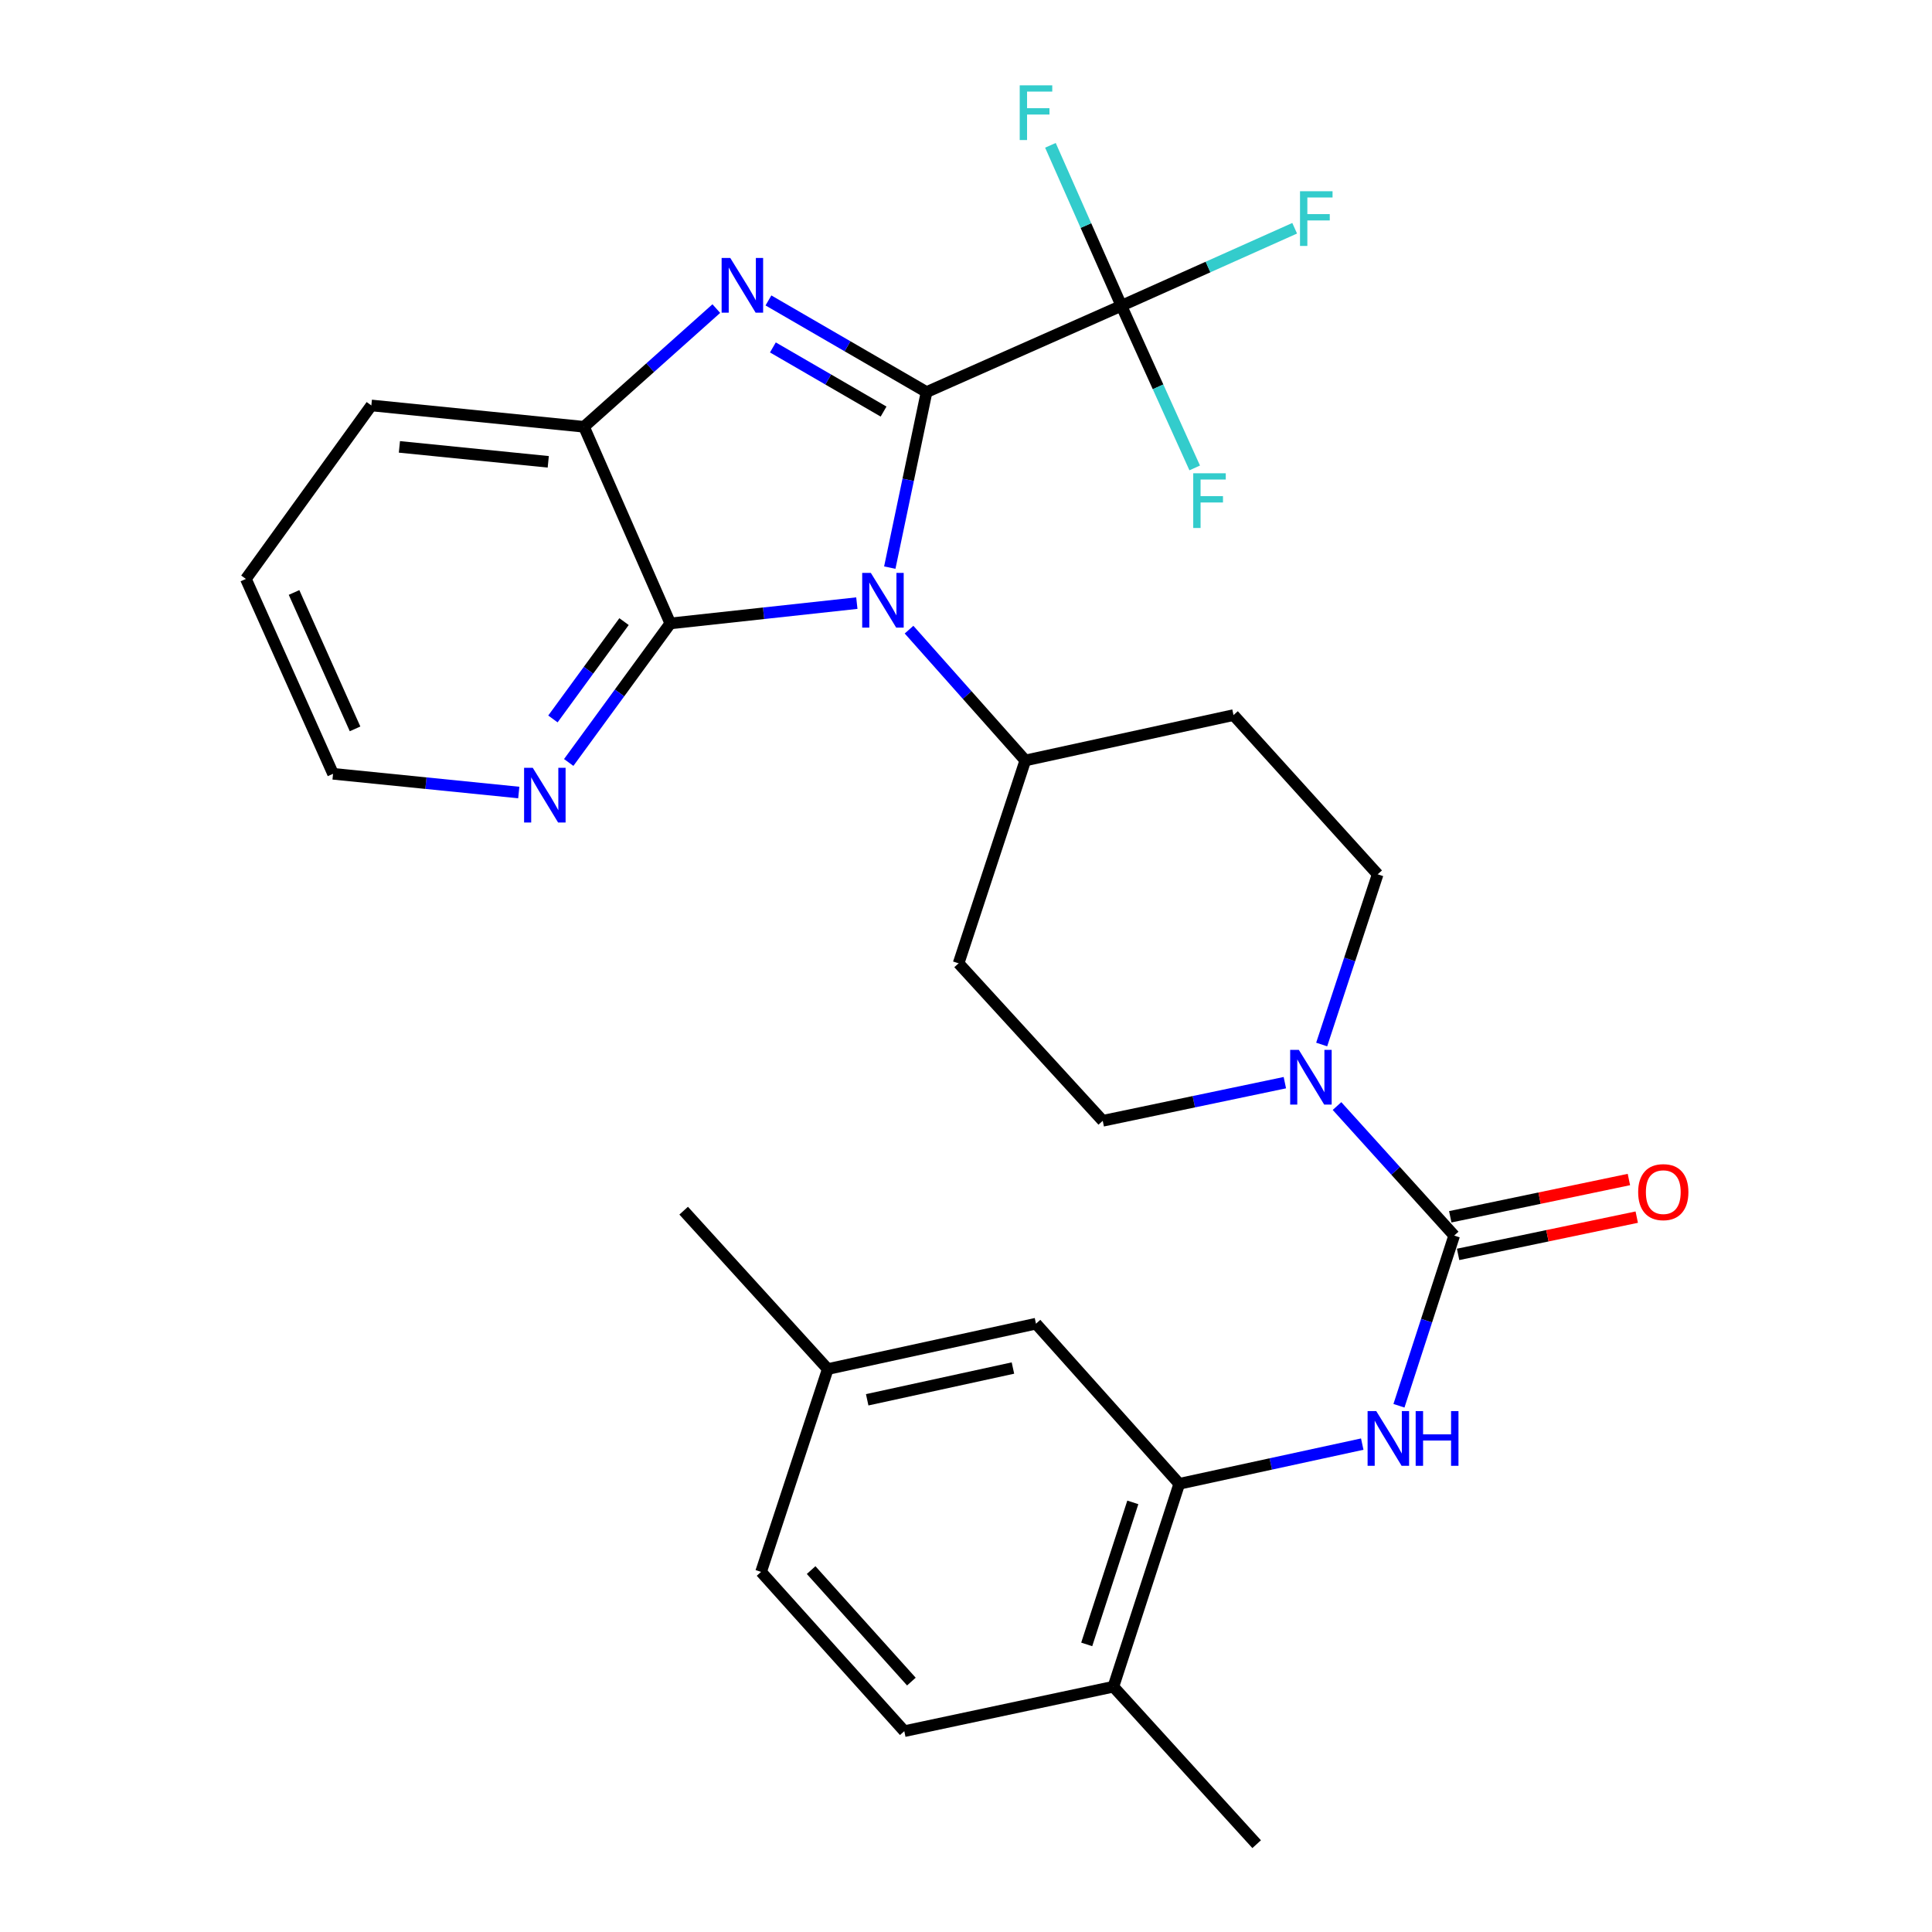<?xml version='1.0' encoding='iso-8859-1'?>
<svg version='1.1' baseProfile='full'
              xmlns='http://www.w3.org/2000/svg'
                      xmlns:rdkit='http://www.rdkit.org/xml'
                      xmlns:xlink='http://www.w3.org/1999/xlink'
                  xml:space='preserve'
width='1000px' height='1000px' viewBox='0 0 1000 1000'>
<!-- END OF HEADER -->
<rect style='opacity:1.0;fill:#FFFFFF;stroke:none' width='1000' height='1000' x='0' y='0'> </rect>
<path class='bond-0' d='M 479.584,202.94 L 470.069,248.366' style='fill:none;fill-rule:evenodd;stroke:#000000;stroke-width:6px;stroke-linecap:butt;stroke-linejoin:miter;stroke-opacity:1' />
<path class='bond-0' d='M 470.069,248.366 L 460.553,293.793' style='fill:none;fill-rule:evenodd;stroke:#0000FF;stroke-width:6px;stroke-linecap:butt;stroke-linejoin:miter;stroke-opacity:1' />
<path class='bond-1' d='M 479.584,202.94 L 438.664,179.222' style='fill:none;fill-rule:evenodd;stroke:#000000;stroke-width:6px;stroke-linecap:butt;stroke-linejoin:miter;stroke-opacity:1' />
<path class='bond-1' d='M 438.664,179.222 L 397.744,155.504' style='fill:none;fill-rule:evenodd;stroke:#0000FF;stroke-width:6px;stroke-linecap:butt;stroke-linejoin:miter;stroke-opacity:1' />
<path class='bond-1' d='M 457.334,213.032 L 428.69,196.429' style='fill:none;fill-rule:evenodd;stroke:#000000;stroke-width:6px;stroke-linecap:butt;stroke-linejoin:miter;stroke-opacity:1' />
<path class='bond-1' d='M 428.69,196.429 L 400.046,179.826' style='fill:none;fill-rule:evenodd;stroke:#0000FF;stroke-width:6px;stroke-linecap:butt;stroke-linejoin:miter;stroke-opacity:1' />
<path class='bond-3' d='M 479.584,202.94 L 580.432,158.267' style='fill:none;fill-rule:evenodd;stroke:#000000;stroke-width:6px;stroke-linecap:butt;stroke-linejoin:miter;stroke-opacity:1' />
<path class='bond-2' d='M 443.502,312.175 L 395.224,317.429' style='fill:none;fill-rule:evenodd;stroke:#0000FF;stroke-width:6px;stroke-linecap:butt;stroke-linejoin:miter;stroke-opacity:1' />
<path class='bond-2' d='M 395.224,317.429 L 346.947,322.683' style='fill:none;fill-rule:evenodd;stroke:#000000;stroke-width:6px;stroke-linecap:butt;stroke-linejoin:miter;stroke-opacity:1' />
<path class='bond-9' d='M 470.523,325.908 L 500.611,359.759' style='fill:none;fill-rule:evenodd;stroke:#0000FF;stroke-width:6px;stroke-linecap:butt;stroke-linejoin:miter;stroke-opacity:1' />
<path class='bond-9' d='M 500.611,359.759 L 530.699,393.609' style='fill:none;fill-rule:evenodd;stroke:#000000;stroke-width:6px;stroke-linecap:butt;stroke-linejoin:miter;stroke-opacity:1' />
<path class='bond-5' d='M 370.762,159.73 L 336.518,190.318' style='fill:none;fill-rule:evenodd;stroke:#0000FF;stroke-width:6px;stroke-linecap:butt;stroke-linejoin:miter;stroke-opacity:1' />
<path class='bond-5' d='M 336.518,190.318 L 302.274,220.906' style='fill:none;fill-rule:evenodd;stroke:#000000;stroke-width:6px;stroke-linecap:butt;stroke-linejoin:miter;stroke-opacity:1' />
<path class='bond-10' d='M 346.947,322.683 L 320.656,358.668' style='fill:none;fill-rule:evenodd;stroke:#000000;stroke-width:6px;stroke-linecap:butt;stroke-linejoin:miter;stroke-opacity:1' />
<path class='bond-10' d='M 320.656,358.668 L 294.365,394.653' style='fill:none;fill-rule:evenodd;stroke:#0000FF;stroke-width:6px;stroke-linecap:butt;stroke-linejoin:miter;stroke-opacity:1' />
<path class='bond-10' d='M 323,321.745 L 304.596,346.935' style='fill:none;fill-rule:evenodd;stroke:#000000;stroke-width:6px;stroke-linecap:butt;stroke-linejoin:miter;stroke-opacity:1' />
<path class='bond-10' d='M 304.596,346.935 L 286.193,372.124' style='fill:none;fill-rule:evenodd;stroke:#0000FF;stroke-width:6px;stroke-linecap:butt;stroke-linejoin:miter;stroke-opacity:1' />
<path class='bond-29' d='M 346.947,322.683 L 302.274,220.906' style='fill:none;fill-rule:evenodd;stroke:#000000;stroke-width:6px;stroke-linecap:butt;stroke-linejoin:miter;stroke-opacity:1' />
<path class='bond-18' d='M 580.432,158.267 L 562.064,116.742' style='fill:none;fill-rule:evenodd;stroke:#000000;stroke-width:6px;stroke-linecap:butt;stroke-linejoin:miter;stroke-opacity:1' />
<path class='bond-18' d='M 562.064,116.742 L 543.696,75.217' style='fill:none;fill-rule:evenodd;stroke:#33CCCC;stroke-width:6px;stroke-linecap:butt;stroke-linejoin:miter;stroke-opacity:1' />
<path class='bond-19' d='M 580.432,158.267 L 625.276,138.205' style='fill:none;fill-rule:evenodd;stroke:#000000;stroke-width:6px;stroke-linecap:butt;stroke-linejoin:miter;stroke-opacity:1' />
<path class='bond-19' d='M 625.276,138.205 L 670.12,118.144' style='fill:none;fill-rule:evenodd;stroke:#33CCCC;stroke-width:6px;stroke-linecap:butt;stroke-linejoin:miter;stroke-opacity:1' />
<path class='bond-20' d='M 580.432,158.267 L 599.406,200.233' style='fill:none;fill-rule:evenodd;stroke:#000000;stroke-width:6px;stroke-linecap:butt;stroke-linejoin:miter;stroke-opacity:1' />
<path class='bond-20' d='M 599.406,200.233 L 618.38,242.199' style='fill:none;fill-rule:evenodd;stroke:#33CCCC;stroke-width:6px;stroke-linecap:butt;stroke-linejoin:miter;stroke-opacity:1' />
<path class='bond-4' d='M 752.682,639.537 L 722.358,606.013' style='fill:none;fill-rule:evenodd;stroke:#000000;stroke-width:6px;stroke-linecap:butt;stroke-linejoin:miter;stroke-opacity:1' />
<path class='bond-4' d='M 722.358,606.013 L 692.033,572.489' style='fill:none;fill-rule:evenodd;stroke:#0000FF;stroke-width:6px;stroke-linecap:butt;stroke-linejoin:miter;stroke-opacity:1' />
<path class='bond-7' d='M 752.682,639.537 L 738.39,683.578' style='fill:none;fill-rule:evenodd;stroke:#000000;stroke-width:6px;stroke-linecap:butt;stroke-linejoin:miter;stroke-opacity:1' />
<path class='bond-7' d='M 738.39,683.578 L 724.097,727.62' style='fill:none;fill-rule:evenodd;stroke:#0000FF;stroke-width:6px;stroke-linecap:butt;stroke-linejoin:miter;stroke-opacity:1' />
<path class='bond-15' d='M 754.713,649.272 L 800.945,639.629' style='fill:none;fill-rule:evenodd;stroke:#000000;stroke-width:6px;stroke-linecap:butt;stroke-linejoin:miter;stroke-opacity:1' />
<path class='bond-15' d='M 800.945,639.629 L 847.178,629.986' style='fill:none;fill-rule:evenodd;stroke:#FF0000;stroke-width:6px;stroke-linecap:butt;stroke-linejoin:miter;stroke-opacity:1' />
<path class='bond-15' d='M 750.652,629.802 L 796.885,620.159' style='fill:none;fill-rule:evenodd;stroke:#000000;stroke-width:6px;stroke-linecap:butt;stroke-linejoin:miter;stroke-opacity:1' />
<path class='bond-15' d='M 796.885,620.159 L 843.117,610.516' style='fill:none;fill-rule:evenodd;stroke:#FF0000;stroke-width:6px;stroke-linecap:butt;stroke-linejoin:miter;stroke-opacity:1' />
<path class='bond-24' d='M 302.274,220.906 L 192.21,209.857' style='fill:none;fill-rule:evenodd;stroke:#000000;stroke-width:6px;stroke-linecap:butt;stroke-linejoin:miter;stroke-opacity:1' />
<path class='bond-24' d='M 283.777,239.038 L 206.733,231.304' style='fill:none;fill-rule:evenodd;stroke:#000000;stroke-width:6px;stroke-linecap:butt;stroke-linejoin:miter;stroke-opacity:1' />
<path class='bond-6' d='M 684.098,540.637 L 698.589,496.592' style='fill:none;fill-rule:evenodd;stroke:#0000FF;stroke-width:6px;stroke-linecap:butt;stroke-linejoin:miter;stroke-opacity:1' />
<path class='bond-6' d='M 698.589,496.592 L 713.081,452.547' style='fill:none;fill-rule:evenodd;stroke:#000000;stroke-width:6px;stroke-linecap:butt;stroke-linejoin:miter;stroke-opacity:1' />
<path class='bond-31' d='M 665.037,560.386 L 617.906,570.255' style='fill:none;fill-rule:evenodd;stroke:#0000FF;stroke-width:6px;stroke-linecap:butt;stroke-linejoin:miter;stroke-opacity:1' />
<path class='bond-31' d='M 617.906,570.255 L 570.775,580.124' style='fill:none;fill-rule:evenodd;stroke:#000000;stroke-width:6px;stroke-linecap:butt;stroke-linejoin:miter;stroke-opacity:1' />
<path class='bond-8' d='M 705.097,747.47 L 657.737,757.745' style='fill:none;fill-rule:evenodd;stroke:#0000FF;stroke-width:6px;stroke-linecap:butt;stroke-linejoin:miter;stroke-opacity:1' />
<path class='bond-8' d='M 657.737,757.745 L 610.376,768.02' style='fill:none;fill-rule:evenodd;stroke:#000000;stroke-width:6px;stroke-linecap:butt;stroke-linejoin:miter;stroke-opacity:1' />
<path class='bond-16' d='M 610.376,768.02 L 576.289,873.034' style='fill:none;fill-rule:evenodd;stroke:#000000;stroke-width:6px;stroke-linecap:butt;stroke-linejoin:miter;stroke-opacity:1' />
<path class='bond-16' d='M 586.346,777.631 L 562.485,851.141' style='fill:none;fill-rule:evenodd;stroke:#000000;stroke-width:6px;stroke-linecap:butt;stroke-linejoin:miter;stroke-opacity:1' />
<path class='bond-17' d='M 610.376,768.02 L 536.224,685.138' style='fill:none;fill-rule:evenodd;stroke:#000000;stroke-width:6px;stroke-linecap:butt;stroke-linejoin:miter;stroke-opacity:1' />
<path class='bond-11' d='M 530.699,393.609 L 496.169,498.612' style='fill:none;fill-rule:evenodd;stroke:#000000;stroke-width:6px;stroke-linecap:butt;stroke-linejoin:miter;stroke-opacity:1' />
<path class='bond-12' d='M 530.699,393.609 L 638.464,370.129' style='fill:none;fill-rule:evenodd;stroke:#000000;stroke-width:6px;stroke-linecap:butt;stroke-linejoin:miter;stroke-opacity:1' />
<path class='bond-25' d='M 268.515,410.204 L 220.451,405.36' style='fill:none;fill-rule:evenodd;stroke:#0000FF;stroke-width:6px;stroke-linecap:butt;stroke-linejoin:miter;stroke-opacity:1' />
<path class='bond-25' d='M 220.451,405.36 L 172.387,400.515' style='fill:none;fill-rule:evenodd;stroke:#000000;stroke-width:6px;stroke-linecap:butt;stroke-linejoin:miter;stroke-opacity:1' />
<path class='bond-14' d='M 496.169,498.612 L 570.775,580.124' style='fill:none;fill-rule:evenodd;stroke:#000000;stroke-width:6px;stroke-linecap:butt;stroke-linejoin:miter;stroke-opacity:1' />
<path class='bond-13' d='M 638.464,370.129 L 713.081,452.547' style='fill:none;fill-rule:evenodd;stroke:#000000;stroke-width:6px;stroke-linecap:butt;stroke-linejoin:miter;stroke-opacity:1' />
<path class='bond-21' d='M 576.289,873.034 L 468.06,896.05' style='fill:none;fill-rule:evenodd;stroke:#000000;stroke-width:6px;stroke-linecap:butt;stroke-linejoin:miter;stroke-opacity:1' />
<path class='bond-26' d='M 576.289,873.034 L 650.442,954.545' style='fill:none;fill-rule:evenodd;stroke:#000000;stroke-width:6px;stroke-linecap:butt;stroke-linejoin:miter;stroke-opacity:1' />
<path class='bond-22' d='M 536.224,685.138 L 428.458,708.618' style='fill:none;fill-rule:evenodd;stroke:#000000;stroke-width:6px;stroke-linecap:butt;stroke-linejoin:miter;stroke-opacity:1' />
<path class='bond-22' d='M 524.293,708.093 L 448.857,724.529' style='fill:none;fill-rule:evenodd;stroke:#000000;stroke-width:6px;stroke-linecap:butt;stroke-linejoin:miter;stroke-opacity:1' />
<path class='bond-32' d='M 468.06,896.05 L 393.929,813.61' style='fill:none;fill-rule:evenodd;stroke:#000000;stroke-width:6px;stroke-linecap:butt;stroke-linejoin:miter;stroke-opacity:1' />
<path class='bond-32' d='M 471.729,870.385 L 419.838,812.677' style='fill:none;fill-rule:evenodd;stroke:#000000;stroke-width:6px;stroke-linecap:butt;stroke-linejoin:miter;stroke-opacity:1' />
<path class='bond-23' d='M 428.458,708.618 L 393.929,813.61' style='fill:none;fill-rule:evenodd;stroke:#000000;stroke-width:6px;stroke-linecap:butt;stroke-linejoin:miter;stroke-opacity:1' />
<path class='bond-27' d='M 428.458,708.618 L 353.864,626.642' style='fill:none;fill-rule:evenodd;stroke:#000000;stroke-width:6px;stroke-linecap:butt;stroke-linejoin:miter;stroke-opacity:1' />
<path class='bond-28' d='M 192.21,209.857 L 127.273,299.656' style='fill:none;fill-rule:evenodd;stroke:#000000;stroke-width:6px;stroke-linecap:butt;stroke-linejoin:miter;stroke-opacity:1' />
<path class='bond-30' d='M 172.387,400.515 L 127.273,299.656' style='fill:none;fill-rule:evenodd;stroke:#000000;stroke-width:6px;stroke-linecap:butt;stroke-linejoin:miter;stroke-opacity:1' />
<path class='bond-30' d='M 183.776,377.265 L 152.195,306.664' style='fill:none;fill-rule:evenodd;stroke:#000000;stroke-width:6px;stroke-linecap:butt;stroke-linejoin:miter;stroke-opacity:1' />
<path  class='atom-1' d='M 450.75 296.545
L 460.03 311.545
Q 460.95 313.025, 462.43 315.705
Q 463.91 318.385, 463.99 318.545
L 463.99 296.545
L 467.75 296.545
L 467.75 324.865
L 463.87 324.865
L 453.91 308.465
Q 452.75 306.545, 451.51 304.345
Q 450.31 302.145, 449.95 301.465
L 449.95 324.865
L 446.27 324.865
L 446.27 296.545
L 450.75 296.545
' fill='#0000FF'/>
<path  class='atom-2' d='M 377.99 133.522
L 387.27 148.522
Q 388.19 150.002, 389.67 152.682
Q 391.15 155.362, 391.23 155.522
L 391.23 133.522
L 394.99 133.522
L 394.99 161.842
L 391.11 161.842
L 381.15 145.442
Q 379.99 143.522, 378.75 141.322
Q 377.55 139.122, 377.19 138.442
L 377.19 161.842
L 373.51 161.842
L 373.51 133.522
L 377.99 133.522
' fill='#0000FF'/>
<path  class='atom-7' d='M 672.269 543.401
L 681.549 558.401
Q 682.469 559.881, 683.949 562.561
Q 685.429 565.241, 685.509 565.401
L 685.509 543.401
L 689.269 543.401
L 689.269 571.721
L 685.389 571.721
L 675.429 555.321
Q 674.269 553.401, 673.029 551.201
Q 671.829 549.001, 671.469 548.321
L 671.469 571.721
L 667.789 571.721
L 667.789 543.401
L 672.269 543.401
' fill='#0000FF'/>
<path  class='atom-8' d='M 712.346 730.38
L 721.626 745.38
Q 722.546 746.86, 724.026 749.54
Q 725.506 752.22, 725.586 752.38
L 725.586 730.38
L 729.346 730.38
L 729.346 758.7
L 725.466 758.7
L 715.506 742.3
Q 714.346 740.38, 713.106 738.18
Q 711.906 735.98, 711.546 735.3
L 711.546 758.7
L 707.866 758.7
L 707.866 730.38
L 712.346 730.38
' fill='#0000FF'/>
<path  class='atom-8' d='M 732.746 730.38
L 736.586 730.38
L 736.586 742.42
L 751.066 742.42
L 751.066 730.38
L 754.906 730.38
L 754.906 758.7
L 751.066 758.7
L 751.066 745.62
L 736.586 745.62
L 736.586 758.7
L 732.746 758.7
L 732.746 730.38
' fill='#0000FF'/>
<path  class='atom-11' d='M 275.749 397.405
L 285.029 412.405
Q 285.949 413.885, 287.429 416.565
Q 288.909 419.245, 288.989 419.405
L 288.989 397.405
L 292.749 397.405
L 292.749 425.725
L 288.869 425.725
L 278.909 409.325
Q 277.749 407.405, 276.509 405.205
Q 275.309 403.005, 274.949 402.325
L 274.949 425.725
L 271.269 425.725
L 271.269 397.405
L 275.749 397.405
' fill='#0000FF'/>
<path  class='atom-16' d='M 847.912 617.043
Q 847.912 610.243, 851.272 606.443
Q 854.632 602.643, 860.912 602.643
Q 867.192 602.643, 870.552 606.443
Q 873.912 610.243, 873.912 617.043
Q 873.912 623.923, 870.512 627.843
Q 867.112 631.723, 860.912 631.723
Q 854.672 631.723, 851.272 627.843
Q 847.912 623.963, 847.912 617.043
M 860.912 628.523
Q 865.232 628.523, 867.552 625.643
Q 869.912 622.723, 869.912 617.043
Q 869.912 611.483, 867.552 608.683
Q 865.232 605.843, 860.912 605.843
Q 856.592 605.843, 854.232 608.643
Q 851.912 611.443, 851.912 617.043
Q 851.912 622.763, 854.232 625.643
Q 856.592 628.523, 860.912 628.523
' fill='#FF0000'/>
<path  class='atom-19' d='M 527.804 44.165
L 544.644 44.165
L 544.644 47.405
L 531.604 47.405
L 531.604 56.005
L 543.204 56.005
L 543.204 59.285
L 531.604 59.285
L 531.604 72.485
L 527.804 72.485
L 527.804 44.165
' fill='#33CCCC'/>
<path  class='atom-20' d='M 672.883 98.981
L 689.723 98.981
L 689.723 102.221
L 676.683 102.221
L 676.683 110.821
L 688.283 110.821
L 688.283 114.101
L 676.683 114.101
L 676.683 127.301
L 672.883 127.301
L 672.883 98.981
' fill='#33CCCC'/>
<path  class='atom-21' d='M 617.614 244.966
L 634.454 244.966
L 634.454 248.206
L 621.414 248.206
L 621.414 256.806
L 633.014 256.806
L 633.014 260.086
L 621.414 260.086
L 621.414 273.286
L 617.614 273.286
L 617.614 244.966
' fill='#33CCCC'/>
</svg>
